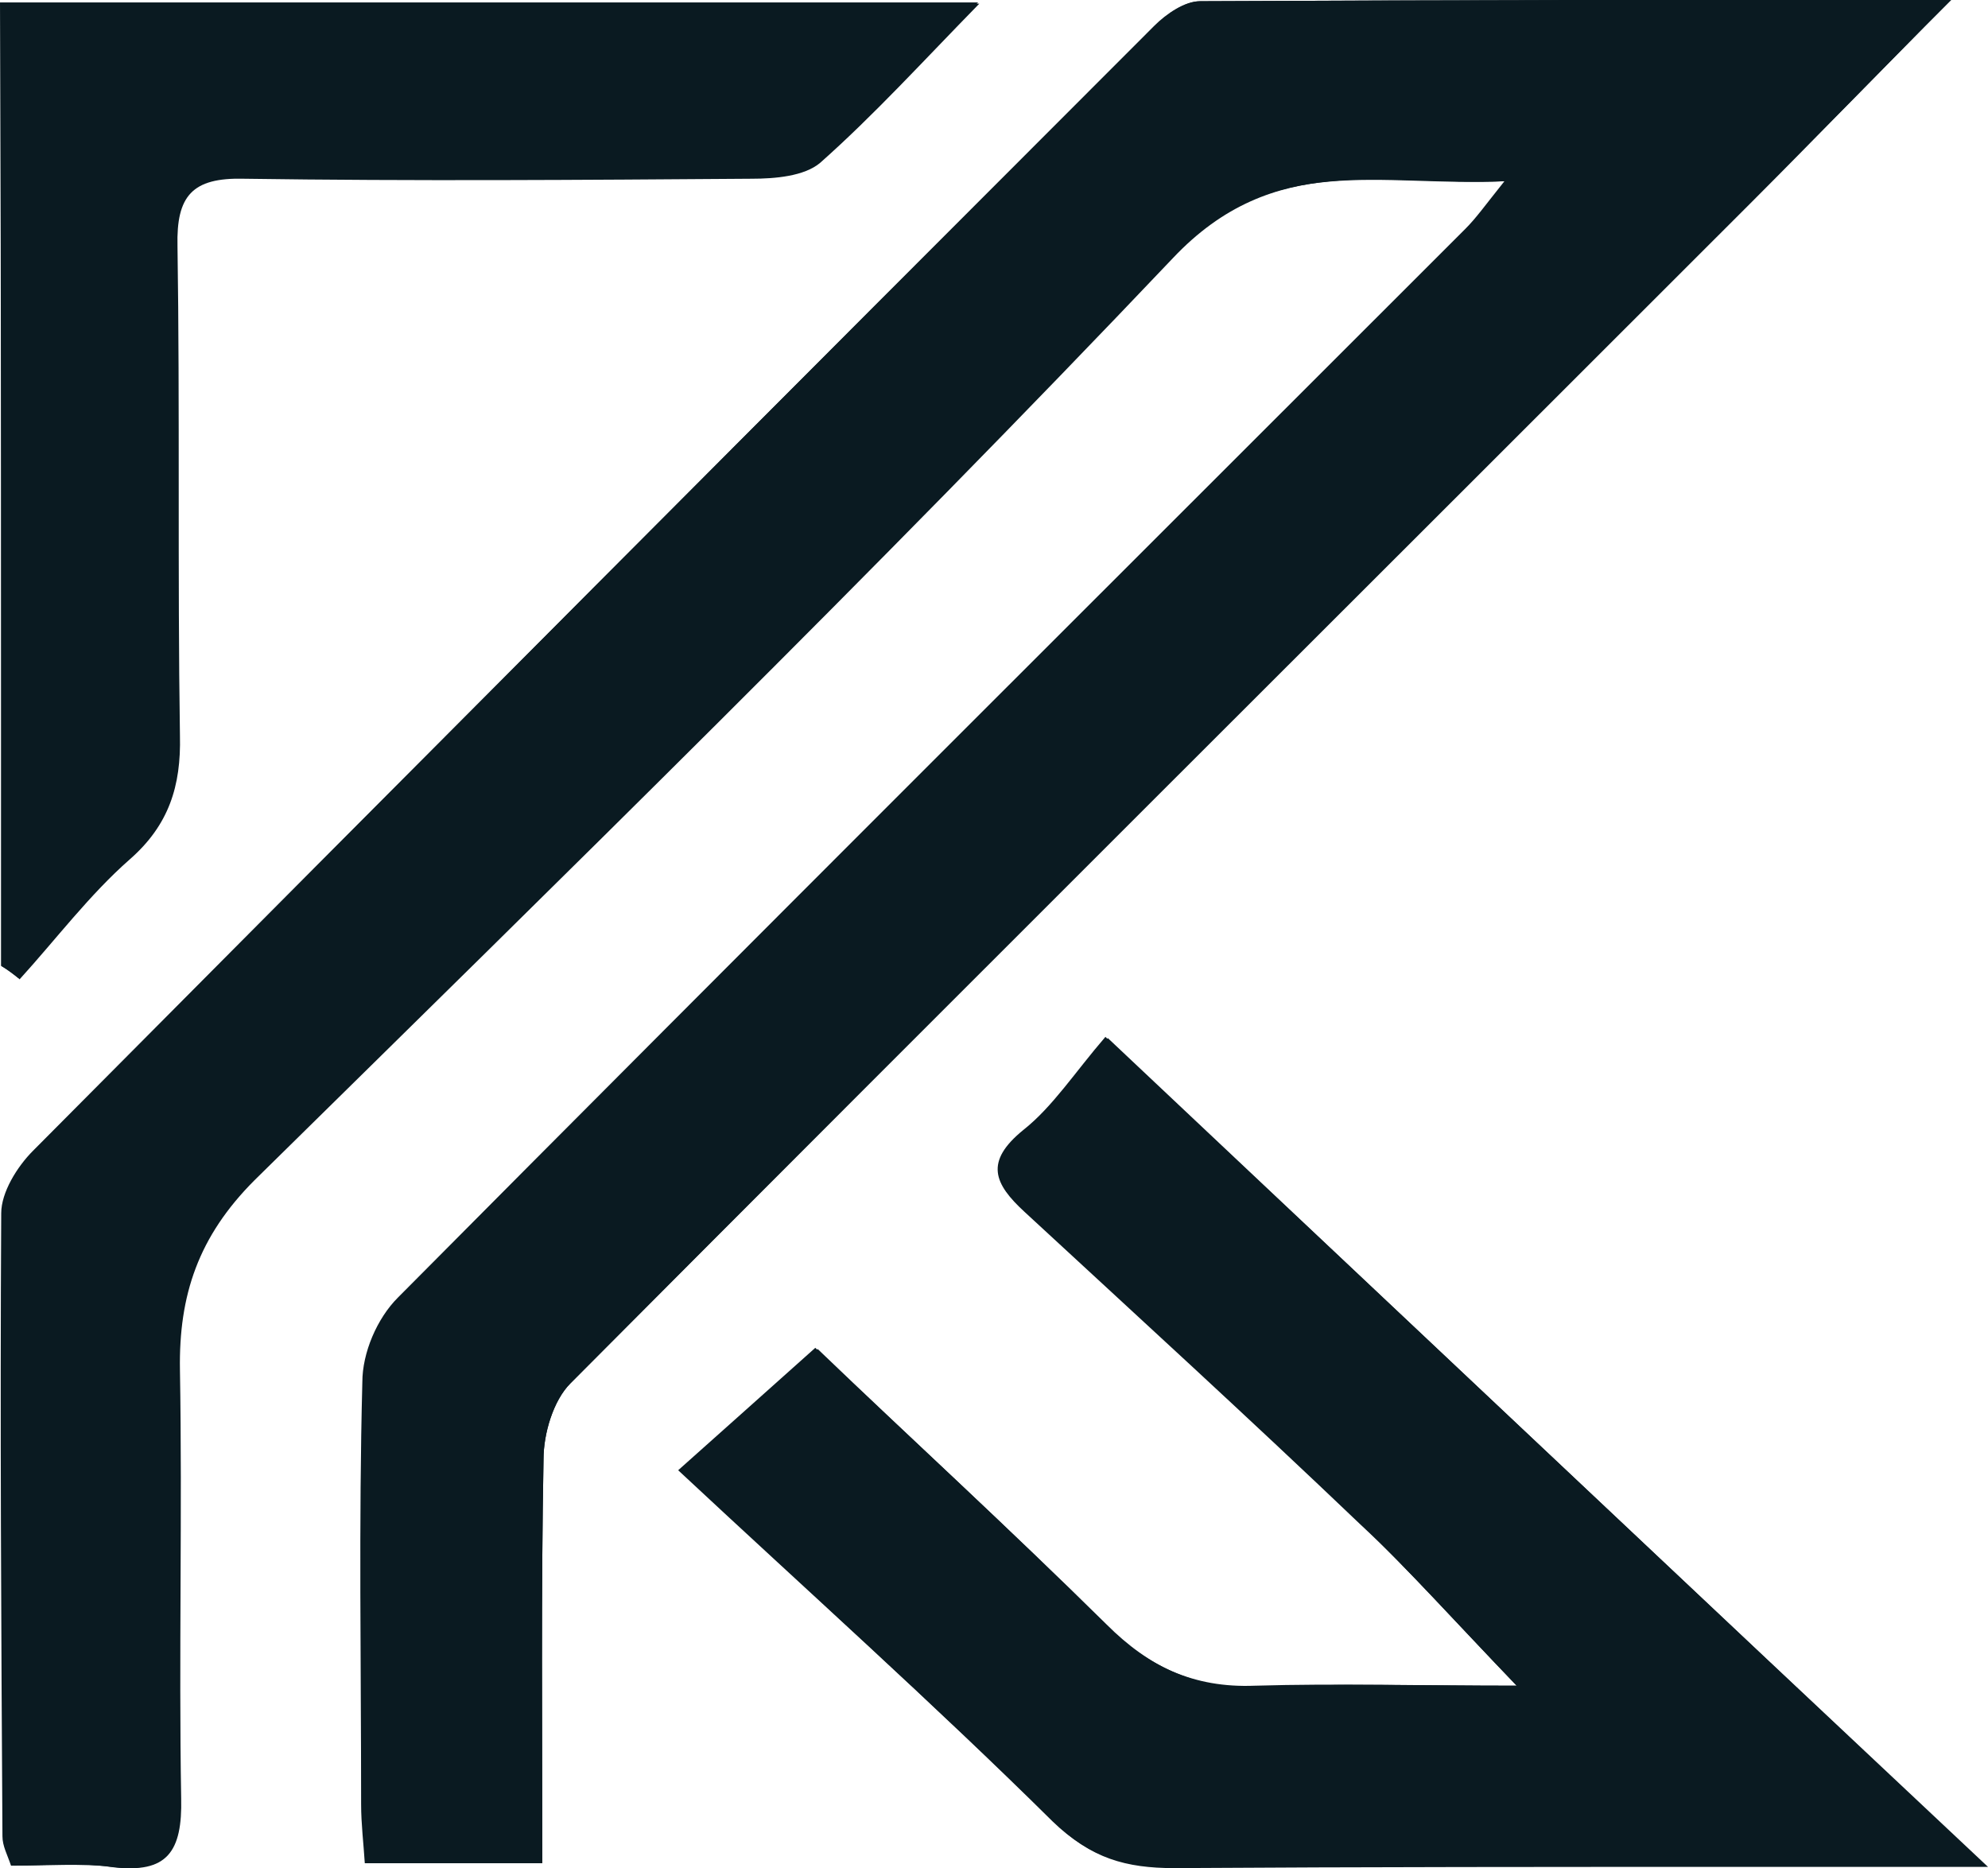 <?xml version="1.0" encoding="utf-8"?>
<!-- Generator: Adobe Illustrator 27.2.0, SVG Export Plug-In . SVG Version: 6.00 Build 0)  -->
<svg version="1.1" id="Ebene_1" xmlns="http://www.w3.org/2000/svg" xmlns:xlink="http://www.w3.org/1999/xlink" x="0px" y="0px"
	 viewBox="0 0 162.4 152.6" style="enable-background:new 0 0 162.4 152.6;" xml:space="preserve">
<style type="text/css">
	.st0{fill:#0A1A21;}
</style>
<g>
	<path class="st0" d="M44.3,152.2c0-11.4-0.1-22.2,0.1-33c0-2.1,0.8-4.8,2.2-6.2c32-32.2,64.2-64.3,96.4-96.5
		c5.2-5.2,10.4-10.4,16.4-16.6C138,0,118,0,98.1,0.1c-1.3,0-2.7,1-3.7,2C63.7,32.7,33.2,63.3,2.7,94c-1.3,1.3-2.6,3.4-2.6,5.1
		c-0.1,17,0,34,0.1,50.9c0,0.8,0.4,1.5,0.7,2.4c2.8,0,5.5-0.3,8.1,0.1c4.5,0.6,5.7-1.4,5.6-5.6c-0.2-11.7,0-23.3-0.1-35
		c-0.1-6.1,1.5-10.9,6.1-15.5c25.3-24.8,50.6-49.6,75-75.3c8.3-8.8,17.1-5.8,27.3-6.3c-1.6,2-2.3,3-3.2,3.9
		c-29.1,29.1-58.2,58.1-87.2,87.3c-1.7,1.7-2.9,4.5-2.9,6.9c-0.3,11.5-0.1,23-0.1,34.5c0,1.6,0.2,3.2,0.3,4.8
		C34.9,152.2,39.2,152.2,44.3,152.2z M123.9,137.7c-8,0-14.6-0.2-21.2,0.1c-5,0.2-8.8-1.6-12.3-5.1c-7.9-7.8-16.1-15.3-23.6-22.5
		c-3.9,3.4-7.4,6.6-11.2,10c10.5,9.8,20.8,19.1,30.6,28.7c2.9,2.9,5.8,3.7,9.7,3.7c15.6-0.1,31.3-0.1,46.9-0.1c6.1,0,12.2,0,19.6,0
		c-24.4-22.9-47.7-44.9-71.9-67.7c-2.5,2.9-4.3,5.6-6.7,7.6c-3.3,2.6-2.5,4.4,0.1,6.7c9.2,8.4,18.3,16.9,27.4,25.5
		C115.2,128.4,119,132.6,123.9,137.7z M0.1,78.9c0.5,0.3,1,0.7,1.4,1c3-3.3,5.7-6.8,9-9.8c3.2-2.8,4.2-6,4.1-10.1
		c-0.2-13.3,0-26.7-0.2-40c-0.1-4,1.2-5.5,5.4-5.5c13.8,0.2,27.7,0.1,41.5,0c1.9,0,4.3-0.2,5.6-1.3c4.4-3.9,8.3-8.3,13-13
		c-27.1,0-53.4,0-79.9,0C0.1,26.7,0.1,52.8,0.1,78.9z"/>
	<path class="st0" d="M44.3,152.2c-5.1,0-9.4,0-14.3,0c-0.1-1.7-0.3-3.2-0.3-4.8c0-11.5-0.2-23,0.1-34.5c0.1-2.3,1.3-5.2,2.9-6.9
		c29-29.2,58.1-58.2,87.2-87.3c0.9-0.9,1.6-2,3.2-3.9c-10.2,0.4-19-2.5-27.3,6.3c-24.4,25.7-49.8,50.5-75,75.3
		c-4.6,4.6-6.2,9.4-6.1,15.5c0.2,11.7-0.1,23.3,0.1,35c0.1,4.3-1.1,6.2-5.6,5.6c-2.6-0.3-5.3-0.1-8.1-0.1c-0.3-0.9-0.7-1.7-0.7-2.4
		c-0.1-17-0.2-34-0.1-50.9c0-1.7,1.3-3.8,2.6-5.1C33.2,63.3,63.7,32.7,94.3,2.1c1-1,2.5-2,3.7-2C118,0,138,0,159.4,0
		c-6.1,6.1-11.2,11.4-16.4,16.6C110.9,48.7,78.7,80.8,46.6,113c-1.4,1.4-2.2,4.1-2.2,6.2C44.2,130.1,44.3,140.9,44.3,152.2z"/>
	<path class="st0" d="M123.9,137.7c-5-5.2-8.7-9.4-12.8-13.2c-9-8.6-18.2-17-27.4-25.5c-2.5-2.3-3.3-4.1-0.1-6.7
		c2.4-1.9,4.2-4.7,6.7-7.6c24.2,22.7,47.5,44.7,71.9,67.7c-7.5,0-13.5,0-19.6,0c-15.6,0-31.3-0.1-46.9,0.1c-3.8,0-6.7-0.8-9.7-3.7
		c-9.8-9.7-20.1-18.9-30.6-28.7c3.8-3.4,7.3-6.5,11.2-10c7.6,7.2,15.8,14.7,23.6,22.5c3.5,3.5,7.3,5.3,12.3,5.1
		C109.3,137.5,115.9,137.7,123.9,137.7z"/>
	<path class="st0" d="M0.1,78.9c0-26.1,0-52.2,0-78.6c26.5,0,52.8,0,79.9,0c-4.6,4.7-8.6,9.1-13,13c-1.3,1.1-3.7,1.3-5.6,1.3
		c-13.8,0.1-27.7,0.2-41.5,0c-4.2-0.1-5.5,1.4-5.4,5.5c0.2,13.3,0,26.7,0.2,40c0.1,4.1-0.9,7.3-4.1,10.1c-3.3,2.9-6,6.5-9,9.8
		C1.1,79.5,0.6,79.2,0.1,78.9z"/>
</g>
</svg>
